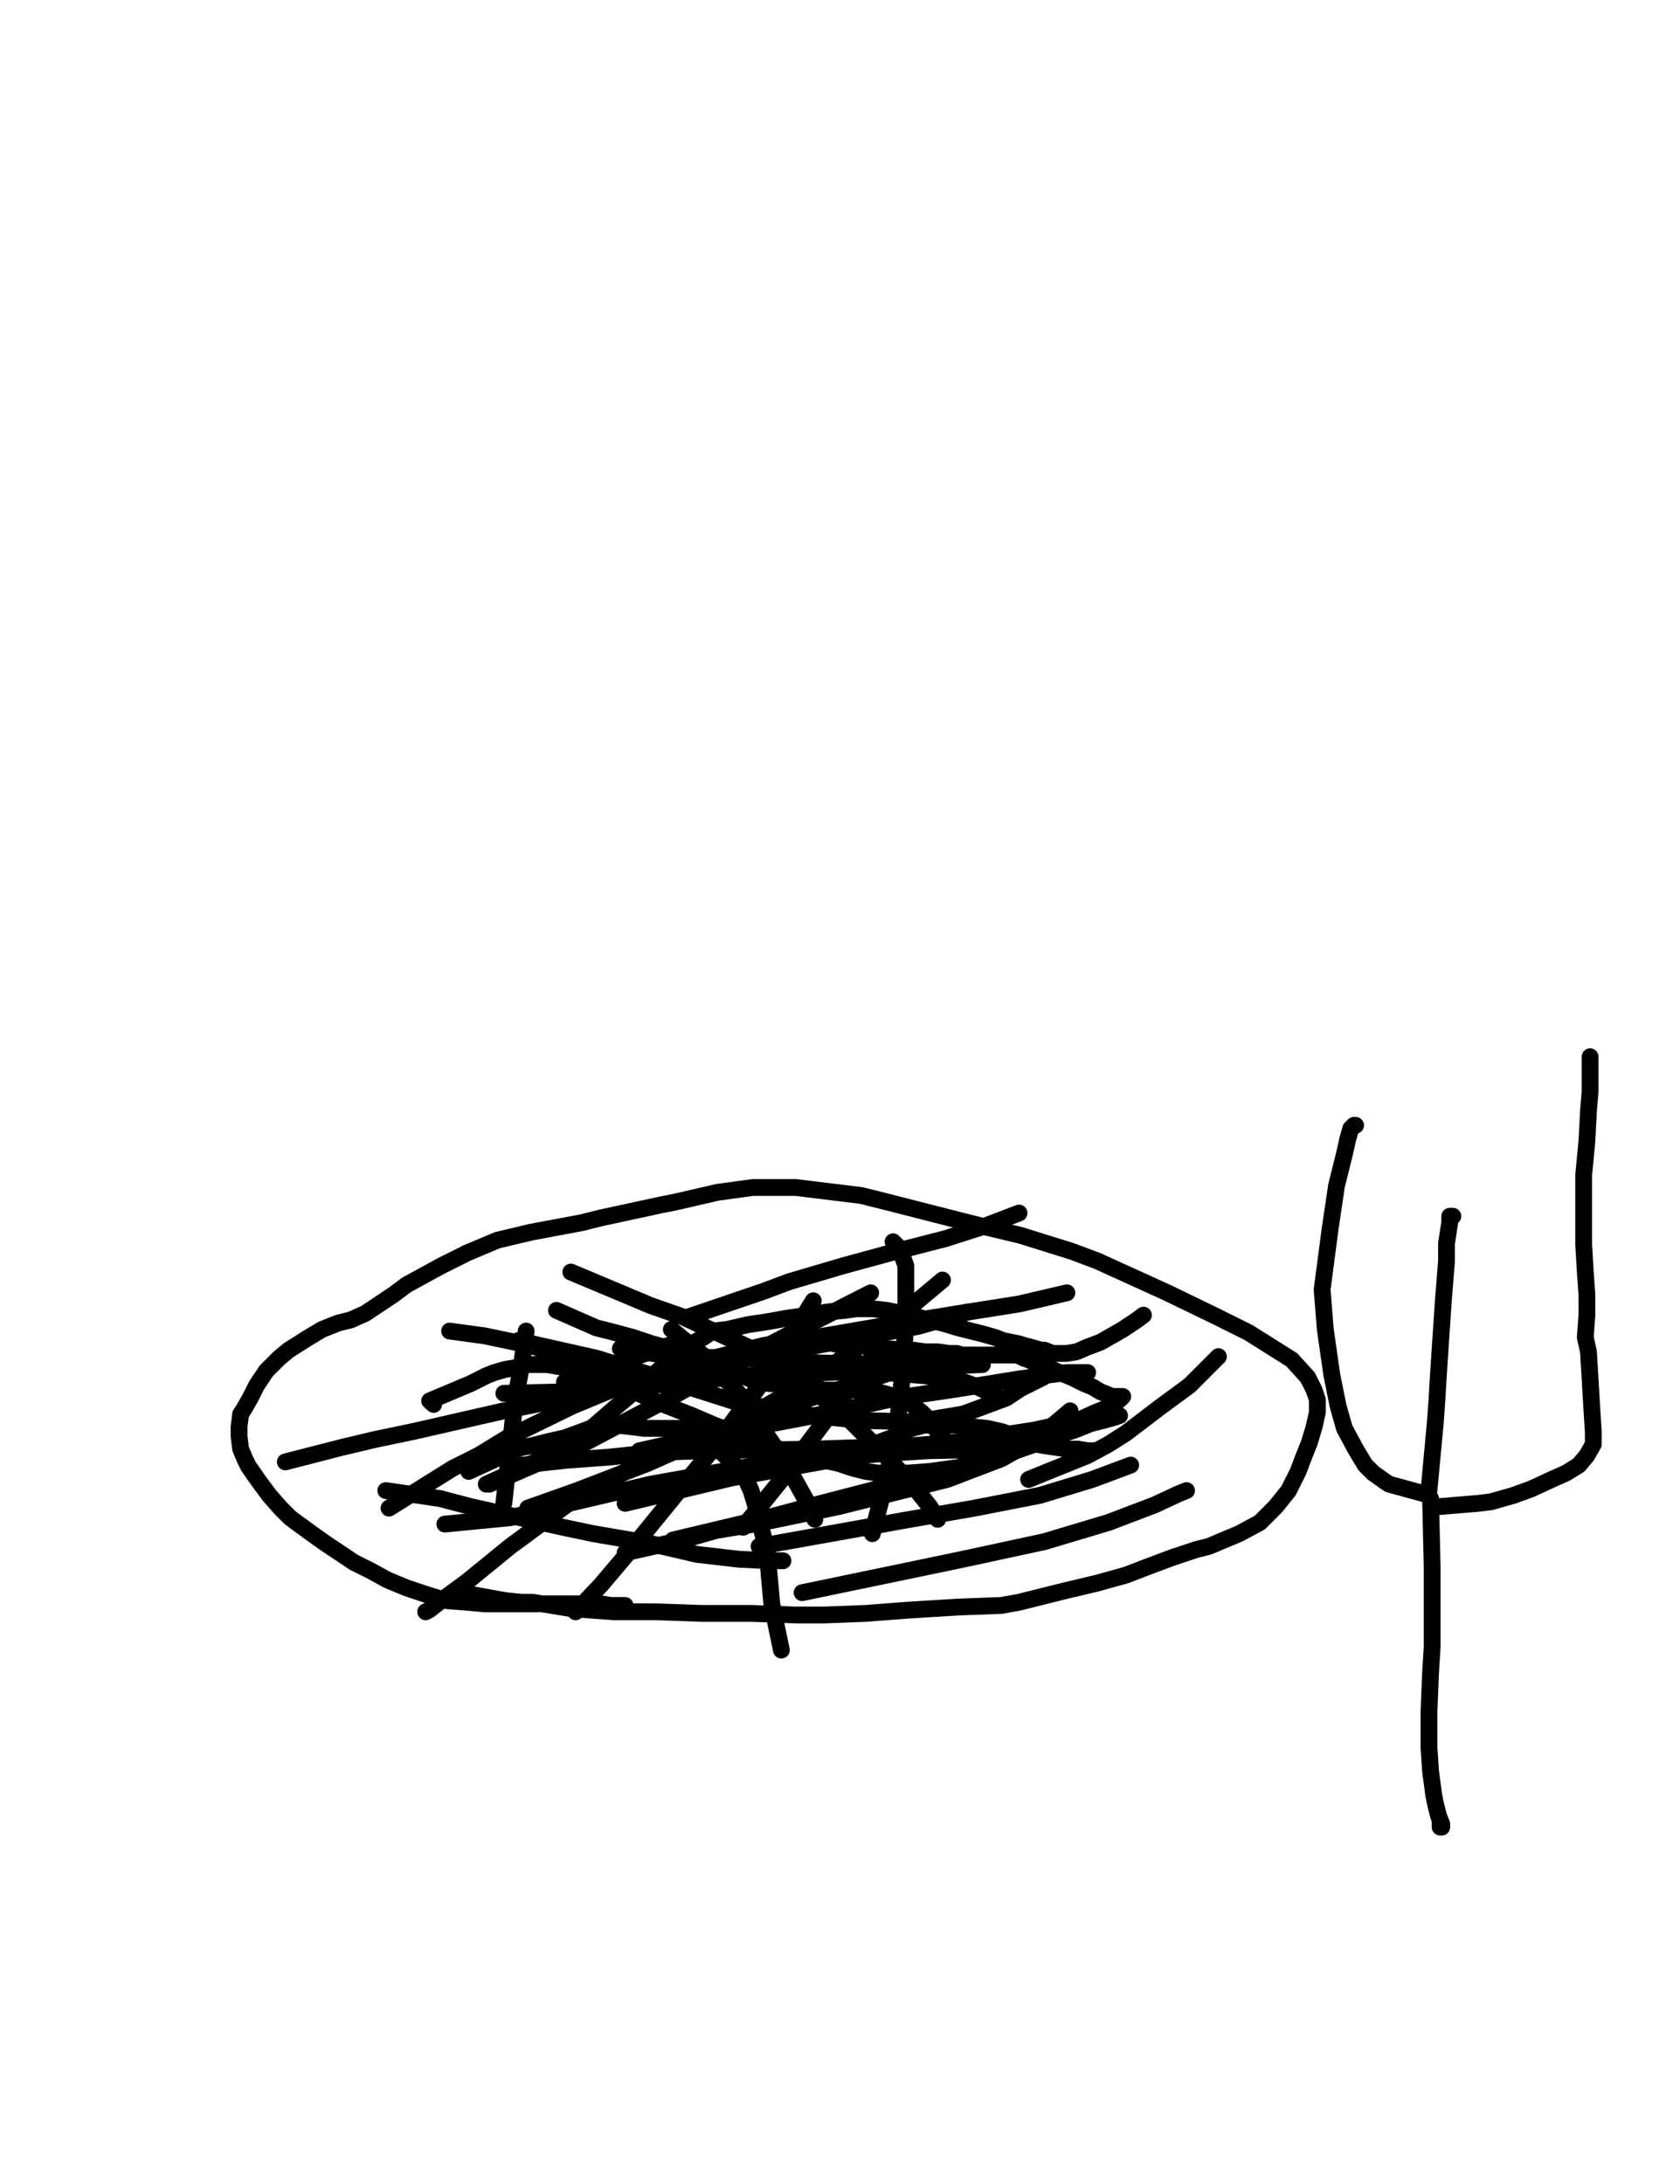 <?xml version="1.0" encoding="utf-8" ?>
<svg baseProfile="full" height="520" version="1.1" width="400" xmlns="http://www.w3.org/2000/svg" xmlns:ev="http://www.w3.org/2001/xml-events" xmlns:xlink="http://www.w3.org/1999/xlink"><defs><style type="text/css"><![CDATA[.path {fill: none; stroke-linejoin: round; stroke-linecap: round;}]]></style></defs><path class="path" d="M 111.99 379.59 L 120.34 381.11 L 124.14 381.49 L 126.80 381.49 L 135.91 383.00 L 146.17 383.76 L 156.04 383.76 L 167.05 384.14 L 178.83 384.14 L 189.46 384.52 L 196.30 384.52 L 206.17 384.14 L 216.05 383.38 L 228.20 382.63 L 238.45 382.25 L 242.63 381.49 L 253.26 378.83 L 261.24 376.93 L 268.08 375.03 L 273.01 373.13 L 279.09 370.85 L 284.79 368.95 L 287.82 368.19 L 295.04 365.16 L 299.98 362.50 L 303.77 358.70 L 306.81 354.90 L 309.09 350.34 L 310.23 347.31 L 311.75 343.51 L 312.89 339.71 L 313.65 336.29 L 313.65 333.25 L 312.89 330.98 L 311.37 327.94 L 307.57 323.76 L 297.32 317.30 L 289.72 313.51 L 277.95 307.81 L 265.42 302.11 L 261.24 300.21 L 255.16 297.93 L 243.01 294.14 L 233.52 291.86 L 228.96 290.72 L 211.11 286.16 L 205.03 284.64 L 189.46 282.74 L 179.21 282.74 L 170.85 283.88 L 160.98 286.16 L 157.18 286.92 L 143.13 289.96 L 138.57 291.10 L 126.42 293.38 L 118.44 295.28 L 111.23 298.31 L 105.15 301.35 L 96.80 305.91 L 93.76 308.19 L 90.34 310.47 L 86.92 312.75 L 83.50 314.27 L 80.47 315.02 L 76.67 316.54 L 72.87 318.82 L 68.69 321.48 L 66.41 323.38 L 63.38 326.42 L 61.10 329.84 L 59.58 332.87 L 58.06 335.53 L 57.30 336.67 L 56.92 339.71 L 56.92 341.99 L 57.30 345.03 L 58.44 347.69 L 59.20 349.20 L 61.86 353.00 L 64.13 356.04 L 66.79 359.08 L 69.07 361.36 L 70.59 362.50 L 74.77 365.54 L 77.43 367.43 L 80.85 369.71 L 84.26 371.99 L 88.06 373.89 L 92.24 376.17 L 96.80 378.07 L 101.35 379.59 L 106.29 381.11 L 111.23 381.49 L 115.40 381.87 L 120.72 381.87 L 125.66 381.87 L 130.22 381.87 L 134.77 381.87 L 138.19 381.87 L 139.71 381.87 L 143.13 381.87 L 145.41 382.25 L 146.93 382.25 L 147.69 382.25 L 148.83 382.25" stroke="#000000" stroke-width="4" /><path class="path" d="M 103.25 334.39 L 102.30 333.54 L 111.99 329.46 L 112.75 329.08 L 113.51 328.70 L 115.78 327.56 L 117.68 326.80 L 120.34 326.04 L 122.62 325.66 L 125.28 324.90 L 127.56 324.90 L 130.22 324.90 L 132.49 325.28 L 134.77 325.66 L 136.67 326.42 L 138.95 327.18 L 140.85 327.56 L 143.13 327.94 L 145.41 327.94 L 147.69 327.94 L 149.96 327.94 L 151.48 327.94 L 154.14 327.56 L 157.56 326.80 L 159.08 326.42 L 164.02 325.28 L 168.19 323.76 L 171.23 323.00 L 174.27 322.24 L 175.79 321.86 L 180.35 320.72 L 181.87 320.34 L 184.52 319.96 L 186.80 319.58 L 188.32 319.58 L 190.22 319.58 L 191.36 319.58 L 194.02 319.58 L 197.44 319.58 L 198.58 319.96 L 200.85 320.34 L 202.37 320.34 L 204.65 320.34 L 206.93 320.72 L 209.21 320.72 L 211.11 321.10 L 215.29 321.48 L 217.56 321.48 L 220.22 321.86 L 223.26 321.86 L 225.92 322.24 L 227.82 322.24 L 228.96 322.62 L 232.38 322.62 L 233.90 322.62 L 235.41 322.62 L 236.55 322.62 L 237.31 322.62 L 238.07 322.62 L 238.83 322.62 L 239.59 322.62 L 239.97 322.62 L 240.73 322.62 L 241.49 322.62 L 242.25 322.62 L 243.77 323.38 L 244.91 323.76 L 246.43 324.52 L 248.33 324.90 L 249.85 325.66 L 251.36 326.42 L 253.26 327.18 L 255.16 327.94 L 256.68 328.70 L 258.20 329.46 L 260.10 330.22 L 262.00 331.36 L 263.90 332.11 L 264.66 332.49 L 266.56 332.49" stroke="#000000" stroke-width="4" /><path class="path" d="M 111.61 350.34 L 122.24 345.41 L 124.14 344.65 L 126.42 344.27 L 130.98 343.13 L 134.39 342.37 L 138.57 340.85 L 141.61 339.71 L 143.89 339.71 L 146.93 339.33 L 150.34 339.71 L 153.38 340.09 L 156.04 340.09 L 158.32 340.09 L 162.50 340.09 L 164.02 340.47 L 167.43 340.85 L 170.09 341.23 L 171.23 341.61 L 175.03 342.75 L 177.31 343.51 L 178.45 343.51 L 181.11 344.65 L 183.76 345.03 L 186.04 345.41 L 188.32 345.79 L 190.60 345.79 L 192.12 345.79 L 194.02 346.17 L 195.54 346.17 L 197.06 346.17 L 198.96 346.17 L 201.23 345.79 L 203.13 345.41 L 205.79 344.65 L 206.93 344.27 L 211.11 342.75 L 212.25 342.37 L 215.29 340.47 L 216.05 340.47 L 218.32 339.71 L 218.70 339.71 L 219.84 339.33 L 221.74 339.33 L 222.12 339.33 L 224.40 339.33 L 225.92 339.33 L 227.82 339.33 L 231.24 339.71 L 235.03 340.09 L 238.45 340.85 L 240.73 341.61 L 242.25 342.37 L 244.53 343.13 L 246.81 343.89 L 249.09 344.27 L 251.74 344.65 L 254.40 345.03 L 256.68 345.03 L 258.96 345.41 L 260.86 345.41" stroke="#000000" stroke-width="4" /><path class="path" d="M 132.49 311.99 L 141.99 316.16 L 145.03 316.92 L 150.72 318.44 L 155.28 319.96 L 159.46 321.10 L 163.64 322.62 L 166.29 324.14 L 170.09 326.04 L 174.27 327.18 L 177.69 327.94 L 180.35 329.08 L 183.38 329.46 L 186.42 329.46 L 189.84 330.22 L 191.74 330.60 L 194.02 330.60 L 196.30 330.98 L 199.34 330.98 L 201.23 330.98 L 204.27 330.98 L 207.31 330.98 L 210.35 331.74 L 213.01 332.49 L 214.53 332.87 L 216.43 333.63 L 217.94 335.15 L 219.46 336.29 L 220.98 337.81 L 222.50 339.71 L 223.64 341.61 L 225.54 343.51 L 227.06 344.65 L 228.58 345.41 L 230.10 345.79 L 232.00 346.17 L 234.27 346.17 L 236.55 346.17 L 239.59 345.41 L 242.63 344.65 L 245.29 343.89 L 248.71 342.75 L 252.50 341.61 L 255.92 340.47 L 259.72 338.95 L 262.76 338.19 L 265.42 337.43 L 266.56 337.05" stroke="#000000" stroke-width="4" /><path class="path" d="M 115.78 353.38 L 128.32 347.69 L 134.39 344.27 L 141.23 339.71 L 146.93 334.77 L 154.14 328.70 L 158.32 324.90 L 160.22 323.38 L 164.02 320.34 L 167.43 318.44 L 169.71 316.92 L 173.13 316.54 L 178.07 315.40 L 183.01 314.65 L 187.18 313.89 L 189.84 313.51 L 197.06 312.37 L 201.23 311.99 L 203.89 311.61 L 207.69 311.61 L 211.11 311.99 L 214.91 312.75 L 218.32 313.51 L 220.98 314.27 L 224.40 315.02 L 228.20 316.16 L 231.24 316.92 L 234.27 317.68 L 236.93 318.44 L 238.83 319.20 L 240.73 319.58 L 242.63 319.96 L 243.77 320.34 L 245.29 320.72 L 247.95 321.48 L 248.71 321.48 L 250.61 322.24 L 252.12 322.24 L 254.02 322.24 L 256.30 321.86 L 258.96 320.72 L 262.00 319.58 L 267.32 316.54 L 270.73 314.27 L 272.25 313.13" stroke="#000000" stroke-width="4" /><path class="path" d="M 107.05 316.92 L 115.40 318.06 L 122.62 319.58 L 126.42 320.34 L 132.87 322.62 L 138.57 324.90 L 144.65 328.32 L 156.04 333.63 L 164.78 337.05 L 170.09 339.33 L 177.31 341.99 L 178.45 342.37 L 182.63 344.27 L 186.80 345.41 L 190.22 346.17 L 192.88 346.93 L 196.30 347.69 L 199.72 348.45 L 203.13 349.58 L 206.17 350.34 L 208.83 350.72 L 212.25 350.72 L 216.43 350.72 L 221.36 350.34 L 232.38 348.83 L 236.93 346.93 L 242.63 344.27 L 247.57 341.99 L 251.74 340.47 L 256.68 338.19 L 260.86 336.29 L 264.66 334.77 L 266.56 333.25 L 267.32 332.49" stroke="#000000" stroke-width="4" /><path class="path" d="M 123.38 319.20 L 141.99 323.38 L 157.94 328.32 L 174.65 333.63 L 190.22 336.67 L 204.65 338.19 L 217.94 338.57 L 229.34 336.67 L 239.59 332.87 L 243.01 330.60 L 248.33 327.94" stroke="#000000" stroke-width="4" /><path class="path" d="M 125.66 359.08 L 137.43 354.90 L 154.14 348.45 L 173.89 339.71 L 192.88 328.70 L 210.35 316.54 L 224.40 304.77" stroke="#000000" stroke-width="4" /><path class="path" d="M 116.54 353.38 L 139.33 343.51 L 159.46 332.87 L 169.71 327.18 L 189.46 316.92 L 207.31 307.81" stroke="#000000" stroke-width="4" /><path class="path" d="M 119.96 331.74 L 135.53 331.36 L 145.03 330.60 L 155.66 329.84 L 177.69 327.56 L 206.17 326.42 L 220.22 327.56 L 229.72 329.08 L 232.76 330.22 L 237.31 332.49" stroke="#000000" stroke-width="4" /><path class="path" d="M 121.10 349.20 L 134.77 347.69 L 145.03 346.93 L 156.04 345.79 L 168.19 345.41 L 193.64 345.03 L 216.43 344.27 L 235.41 342.75 L 250.61 340.09 L 256.30 338.19" stroke="#000000" stroke-width="4" /><path class="path" d="M 105.91 362.88 L 121.48 361.36 L 130.60 359.08 L 141.99 356.42 L 154.90 353.38 L 180.35 348.83 L 203.13 346.55 L 220.98 345.41 L 239.21 345.03 L 241.87 344.65 L 245.67 343.89 L 246.43 343.89" stroke="#000000" stroke-width="4" /><path class="path" d="M 92.62 359.08 L 107.81 349.58 L 113.89 346.55 L 120.72 342.37 L 136.29 334.77 L 145.41 330.98 L 165.16 324.52 L 187.56 319.58 L 209.59 315.78 L 228.20 312.75 L 242.63 310.47 L 254.02 307.81" stroke="#000000" stroke-width="4" /><path class="path" d="M 67.93 348.07 L 81.22 344.65 L 89.20 342.75 L 98.31 340.85 L 119.96 335.91 L 142.37 331.36 L 154.52 328.70 L 178.45 323.38 L 218.70 315.78 L 230.48 312.37" stroke="#000000" stroke-width="4" /><path class="path" d="M 135.91 302.87 L 147.69 307.81 L 154.90 310.85 L 162.50 313.51 L 178.07 320.72 L 191.74 329.46 L 202.37 338.19 L 210.73 346.55 L 216.81 353.00 L 221.36 358.70 L 223.26 361.74" stroke="#000000" stroke-width="4" /><path class="path" d="M 147.69 321.10 L 160.22 323.00 L 176.17 323.38 L 195.54 324.52 L 215.29 324.90 L 224.78 325.28 L 233.90 324.90" stroke="#000000" stroke-width="4" /><path class="path" d="M 91.86 354.90 L 104.77 356.80 L 111.99 358.70 L 134.01 363.64 L 141.23 365.16 L 154.52 367.43 L 165.92 370.09 L 175.79 371.23 L 183.38 371.61 L 186.42 371.61" stroke="#000000" stroke-width="4" /><path class="path" d="M 164.02 313.51 L 181.87 307.43 L 187.94 305.15 L 200.85 301.35 L 213.39 297.93 L 225.16 294.90 L 234.65 291.86 L 242.63 288.82" stroke="#000000" stroke-width="4" /><path class="path" d="M 159.84 316.54 L 168.19 323.38 L 171.61 327.18 L 176.17 332.11 L 178.83 336.29 L 186.42 347.31 L 192.12 357.56 L 194.02 361.74" stroke="#000000" stroke-width="4" /><path class="path" d="M 193.64 309.71 L 185.66 322.62 L 181.49 329.08 L 175.79 336.67 L 169.71 345.03 L 149.58 369.71 L 143.13 377.31 L 137.05 383.76" stroke="#000000" stroke-width="4" /><path class="path" d="M 214.15 326.04 L 204.27 329.46 L 197.82 331.36 L 190.60 333.63 L 173.51 339.71 L 153.76 347.69 L 135.91 357.56 L 121.48 368.19 L 111.23 376.55 L 105.53 380.73 L 102.11 383.38 L 101.35 383.76" stroke="#000000" stroke-width="4" /><path class="path" d="M 152.24 345.41 L 165.92 342.37 L 174.27 340.85 L 181.87 339.33 L 197.82 336.29 L 213.39 332.87 L 228.58 330.60 L 242.63 328.32 L 254.02 326.80 L 258.96 326.80" stroke="#000000" stroke-width="4" /><path class="path" d="M 148.83 357.94 L 174.27 351.86 L 197.44 347.69 L 219.46 344.65 L 246.43 340.47 L 253.26 338.95 L 258.58 338.19" stroke="#000000" stroke-width="4" /><path class="path" d="M 160.22 366.67 L 184.14 360.98 L 194.02 358.32 L 216.05 352.62 L 235.41 347.69 L 250.61 342.37 L 256.30 340.09" stroke="#000000" stroke-width="4" /><path class="path" d="M 148.83 369.71 L 162.50 366.67 L 170.47 364.40 L 179.59 362.88 L 199.72 358.70 L 217.94 354.14 L 225.54 352.24 L 238.45 347.31 L 247.19 342.37 L 254.78 335.91" stroke="#000000" stroke-width="4" /><path class="path" d="M 180.73 368.19 L 206.17 363.64 L 214.53 362.12 L 232.00 359.08 L 247.57 356.04 L 260.10 352.24 L 269.21 348.83" stroke="#000000" stroke-width="4" /><path class="path" d="M 190.98 379.21 L 211.11 375.03 L 229.34 371.23 L 248.71 367.05 L 263.90 362.50 L 274.91 358.32 L 280.61 355.66 L 282.51 354.90" stroke="#000000" stroke-width="4" /><path class="path" d="M 207.69 365.16 L 210.35 354.90 L 213.39 341.61 L 214.91 327.18 L 215.67 314.65 L 215.67 301.35 L 214.15 297.18 L 212.63 295.66" stroke="#000000" stroke-width="4" /><path class="path" d="M 166.67 340.85 L 176.93 350.72 L 178.83 354.90 L 179.97 358.70 L 182.63 369.33 L 183.76 381.87 L 186.04 392.88" stroke="#000000" stroke-width="4" /><path class="path" d="M 244.91 352.24 L 258.96 346.55 L 263.90 343.89 L 268.08 341.23 L 276.05 335.15 L 283.27 329.84 L 287.44 325.66 L 290.10 323.00" stroke="#000000" stroke-width="4" /><path class="path" d="M 176.93 363.64 L 186.42 351.86 L 191.36 345.03 L 197.06 337.43 L 208.07 322.62" stroke="#000000" stroke-width="4" /><path class="path" d="M 119.96 357.94 L 121.86 340.85 L 122.62 333.63 L 124.14 325.28 L 125.28 316.92" stroke="#000000" stroke-width="4" /><path class="path" d="M 134.39 329.08 L 143.51 325.66 L 152.62 322.62 L 162.50 319.20" stroke="#000000" stroke-width="4" /><path class="path" d="M 340.61 356.80 L 340.99 373.13 L 340.99 377.69 L 340.99 382.63 L 340.99 392.12 L 340.61 398.20 L 340.23 407.69 L 340.23 416.05 L 340.61 421.74 L 341.37 427.44 L 341.75 429.34 L 342.51 432.38 L 343.27 434.27 L 343.27 435.03 L 342.89 435.03 L 342.89 434.65 L 342.89 434.27 L 342.89 433.90" stroke="#000000" stroke-width="4" /><path class="path" d="M 339.09 355.66 L 330.74 353.38 L 329.60 352.62 L 326.94 350.72 L 325.04 348.83 L 322.76 345.03 L 320.10 340.09 L 318.59 334.77 L 317.07 327.18 L 315.55 316.54 L 314.79 307.05 L 316.69 292.62 L 318.21 282.36 L 320.10 274.77 L 320.86 271.35 L 321.62 268.69 L 322.38 267.93 L 322.76 267.93" stroke="#000000" stroke-width="4" /><path class="path" d="M 340.23 354.90 L 341.75 338.57 L 342.13 333.25 L 342.51 326.80 L 343.65 309.71 L 344.41 300.21 L 344.41 296.04 L 345.17 291.10 L 345.17 289.96 L 345.17 289.58 L 345.55 289.58 L 345.93 289.58" stroke="#000000" stroke-width="4" /><path class="path" d="M 342.89 358.70 L 352.01 357.94 L 355.04 357.56 L 360.36 356.04 L 364.54 354.52 L 369.48 352.24 L 372.89 350.72 L 375.93 348.83 L 377.83 346.55 L 379.35 343.89 L 379.35 340.85 L 378.97 334.77 L 378.59 328.32 L 378.21 321.86 L 377.45 318.44 L 377.83 313.13 L 377.83 308.19 L 377.45 302.87 L 377.07 296.42 L 377.07 288.82 L 377.07 279.71 L 377.83 271.73 L 378.21 264.51 L 378.59 259.96 L 378.59 256.92 L 378.59 254.26 L 378.59 252.74 L 378.59 251.60" stroke="#000000" stroke-width="4" /></svg>